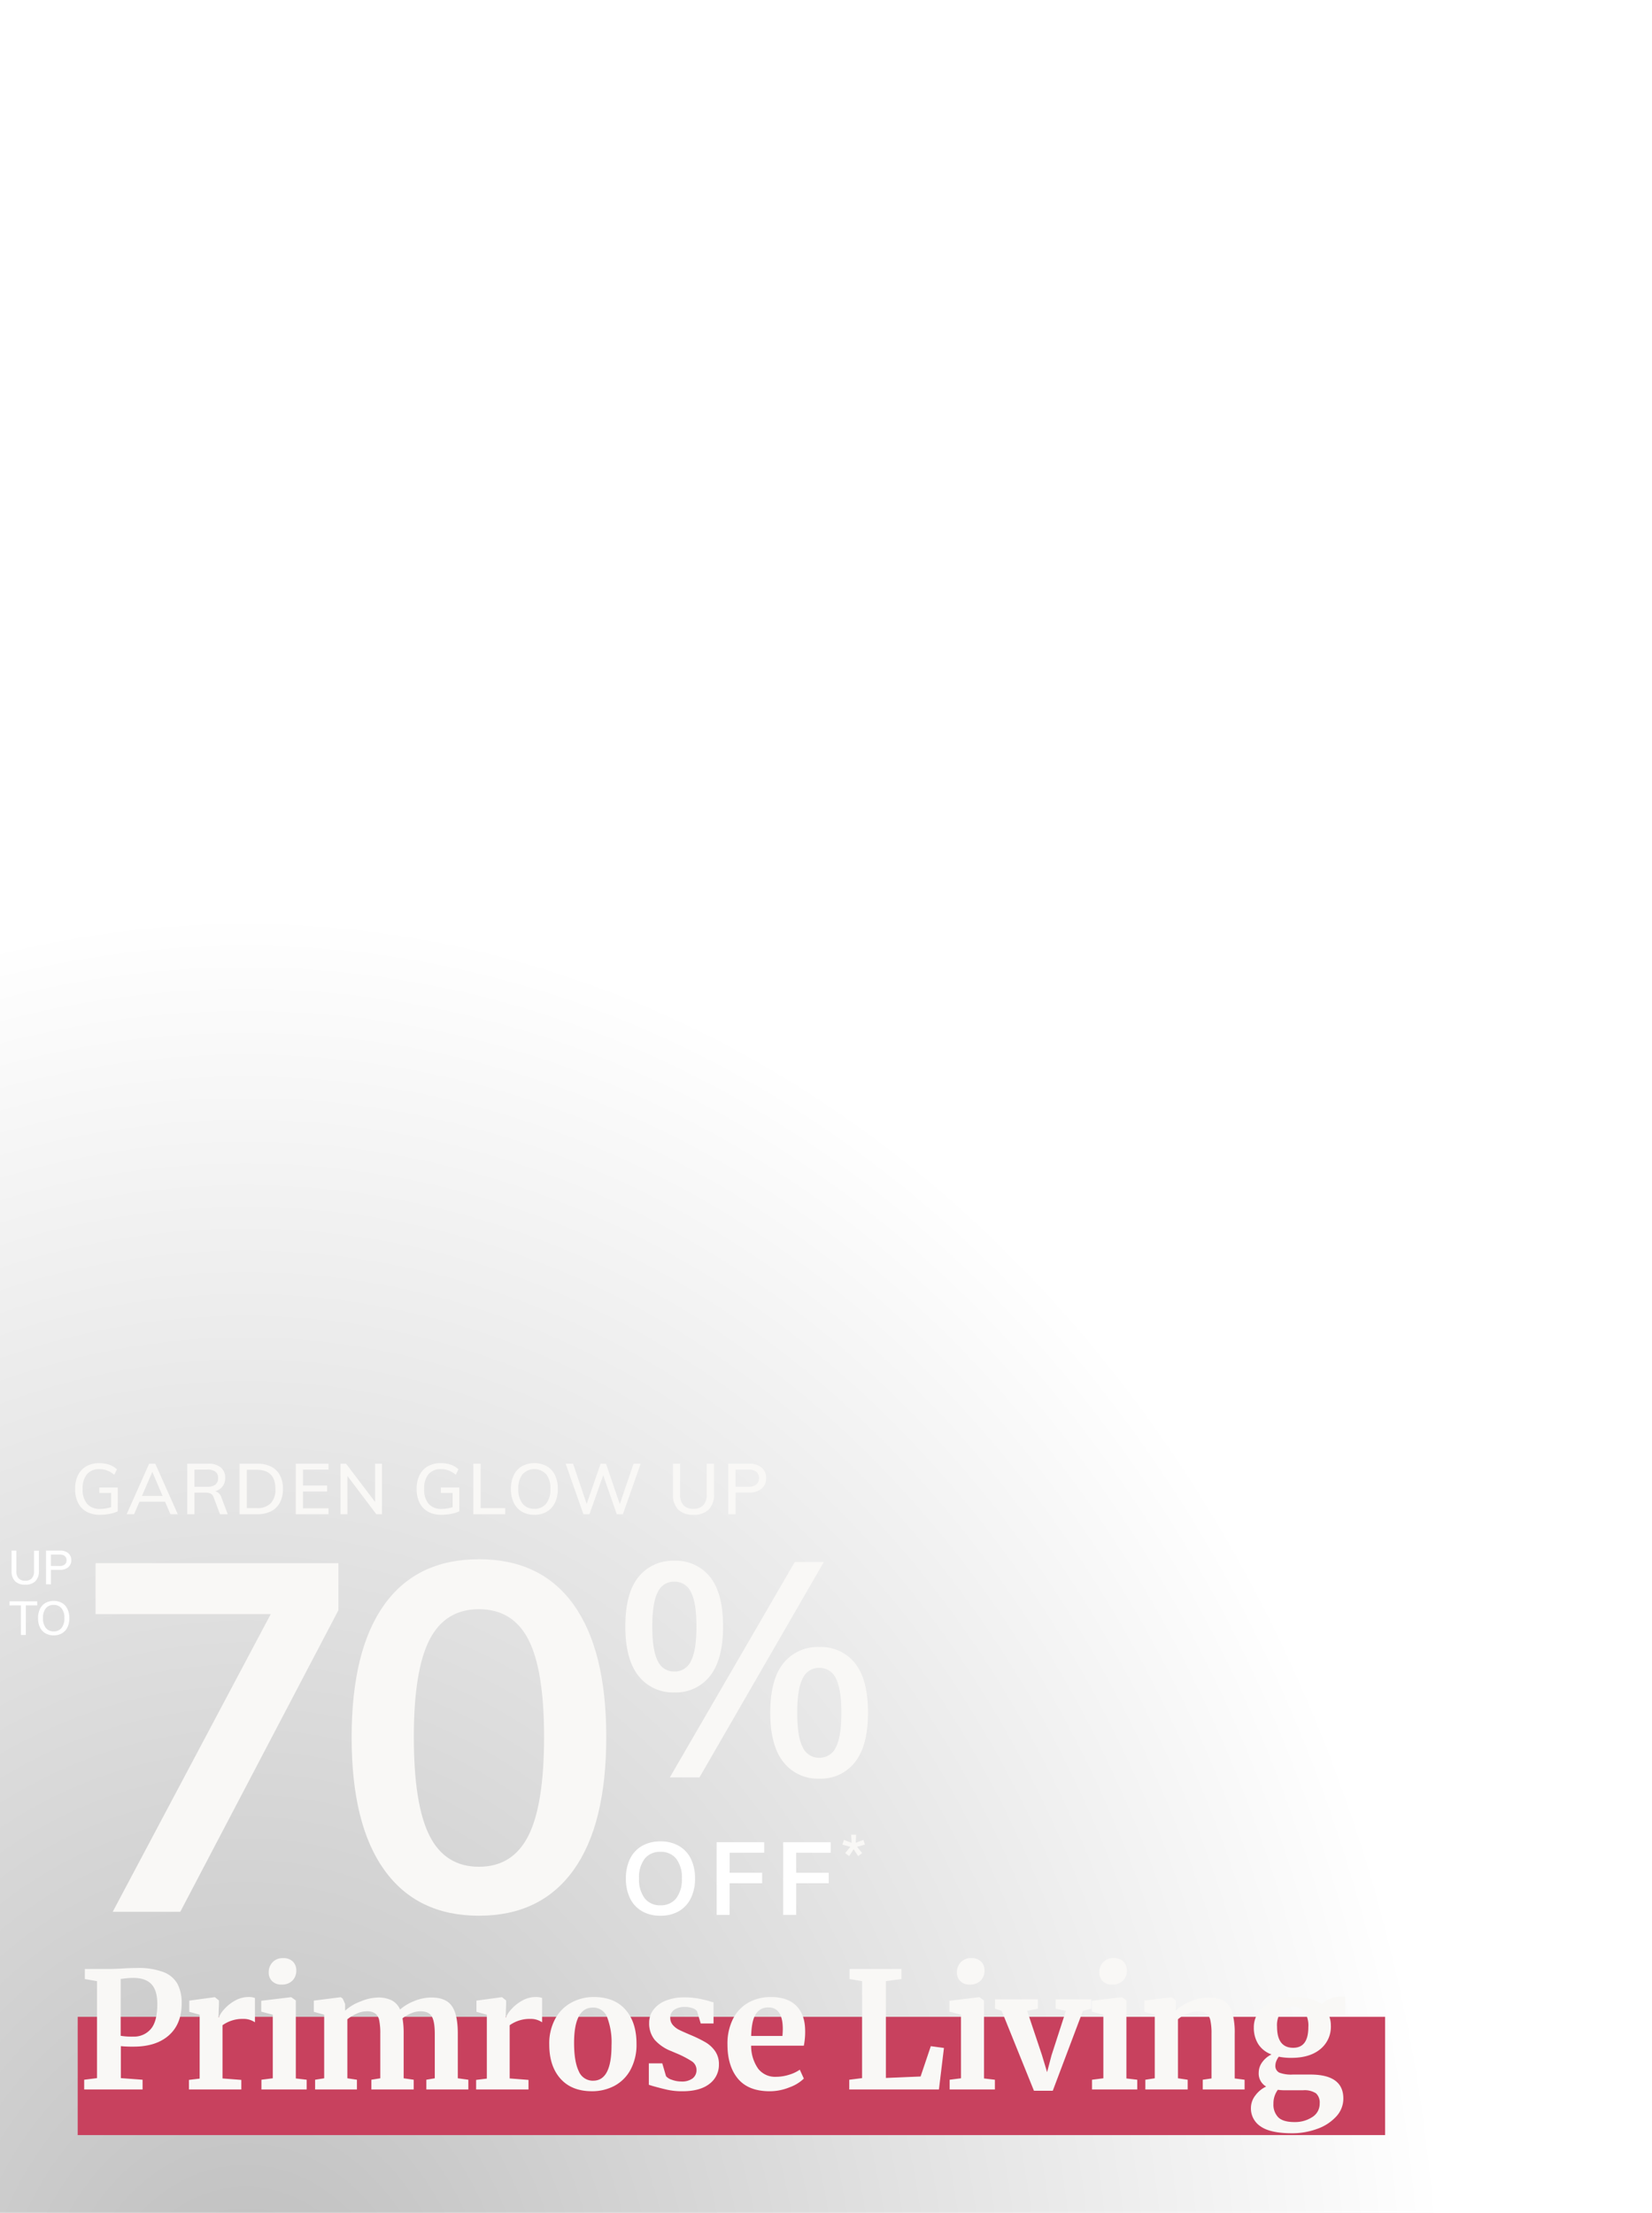 <svg xmlns="http://www.w3.org/2000/svg" xmlns:xlink="http://www.w3.org/1999/xlink" width="489" height="655" viewBox="0 0 489 655">
  <defs>
    <clipPath id="clip-path">
      <rect id="Rectangle_20585" data-name="Rectangle 20585" width="625" height="660" fill="#fff" stroke="#707070" stroke-width="1"/>
    </clipPath>
    <radialGradient id="radial-gradient" cx="0.312" cy="0.749" r="0.5" gradientUnits="objectBoundingBox">
      <stop offset="0"/>
      <stop offset="1" stop-opacity="0"/>
    </radialGradient>
    <filter id="Path_258391" x="240.356" y="534.072" width="24.667" height="24.335" filterUnits="userSpaceOnUse">
      <feOffset dy="3" input="SourceAlpha"/>
      <feGaussianBlur stdDeviation="3" result="blur"/>
      <feFlood flood-opacity="0.161"/>
      <feComposite operator="in" in2="blur"/>
      <feComposite in="SourceGraphic"/>
    </filter>
    <filter id="Path_258622" x="176.103" y="453" width="89.83" height="82.486" filterUnits="userSpaceOnUse">
      <feOffset dy="3" input="SourceAlpha"/>
      <feGaussianBlur stdDeviation="3" result="blur-2"/>
      <feFlood flood-opacity="0.18"/>
      <feComposite operator="in" in2="blur-2"/>
      <feComposite in="SourceGraphic"/>
    </filter>
    <filter id="Path_258621" x="176.271" y="536.075" width="78.64" height="39.996" filterUnits="userSpaceOnUse">
      <feOffset dy="3" input="SourceAlpha"/>
      <feGaussianBlur stdDeviation="3" result="blur-3"/>
      <feFlood flood-opacity="0.161"/>
      <feComposite operator="in" in2="blur-3"/>
      <feComposite in="SourceGraphic"/>
    </filter>
    <filter id="Path_258629" x="19.282" y="452.552" width="169.171" height="123.519" filterUnits="userSpaceOnUse">
      <feOffset dy="3" input="SourceAlpha"/>
      <feGaussianBlur stdDeviation="3" result="blur-4"/>
      <feFlood flood-opacity="0.278"/>
      <feComposite operator="in" in2="blur-4"/>
      <feComposite in="SourceGraphic"/>
    </filter>
    <filter id="Path_258625" x="13.239" y="424.101" width="222.519" height="33.288" filterUnits="userSpaceOnUse">
      <feOffset dy="3" input="SourceAlpha"/>
      <feGaussianBlur stdDeviation="3" result="blur-5"/>
      <feFlood flood-opacity="0.42"/>
      <feComposite operator="in" in2="blur-5"/>
      <feComposite in="SourceGraphic"/>
    </filter>
    <clipPath id="clip-offerssummeroffer_gardenfurniture_overlay_489x655_mobile_v1_1">
      <rect width="489" height="655"/>
    </clipPath>
  </defs>
  <g id="offerssummeroffer_gardenfurniture_overlay_489x655_mobile_v1_1" data-name="offerssummeroffer_gardenfurniture_overlay_489x655_mobile_v1 – 1" clip-path="url(#clip-offerssummeroffer_gardenfurniture_overlay_489x655_mobile_v1_1)">
    <g id="Group_42258" data-name="Group 42258" transform="translate(-160 -619)">
      <g id="Group_40681" data-name="Group 40681" transform="translate(160 629)">
        <g id="Group_39587" data-name="Group 39587" transform="translate(0)">
          <g id="Mask_Group_37424" data-name="Mask Group 37424" transform="translate(0 40)" clip-path="url(#clip-path)">
            <path id="PRI1938_PrimroseHectare-293" d="M0,0H715.067V830.5H0Z" transform="translate(-151.067 16)" opacity="0.26" fill="url(#radial-gradient)"/>
            <g transform="matrix(1, 0, 0, 1, 0, -50)" filter="url(#Path_258391)">
              <path id="Path_258391-2" data-name="Path 258391" d="M2.709-12.593l-1.177-.862L3.057-15.33.7-15.976l.464-1.393,2.255.862-.116-2.421H4.765l-.116,2.4,2.272-.846.448,1.393L5.03-15.33l1.526,1.874-1.194.862L4.035-14.616Z" transform="translate(248.65 559)" fill="#f9f8f6"/>
            </g>
          </g>
        </g>
      </g>
    </g>
    <g id="Group_41855" data-name="Group 41855" transform="translate(-134 172.857)">
      <rect id="Rectangle_23980" data-name="Rectangle 23980" width="387" height="35" transform="translate(157 424.143)" fill="#c8415e"/>
    </g>
    <g id="Group_43622" data-name="Group 43622" transform="translate(0 -4)">
      <g id="Group_41694" data-name="Group 41694" transform="translate(20 424.969)">
        <g transform="matrix(1, 0, 0, 1, -20, -420.97)" filter="url(#Path_258622)">
          <path id="Path_258622-2" data-name="Path 258622" d="M16.833-20.468A12.852,12.852,0,0,1,6.22-25.349q-3.9-4.881-3.9-14.644,0-9.852,3.9-14.644a12.949,12.949,0,0,1,10.613-4.792A12.822,12.822,0,0,1,27.4-54.636q3.851,4.792,3.851,14.644,0,9.762-3.851,14.644A12.727,12.727,0,0,1,16.833-20.468Zm0-6.18a5.234,5.234,0,0,0,4.926-3.135q1.612-3.135,1.612-10.21,0-6.986-1.612-10.121a5.234,5.234,0,0,0-4.926-3.135,5.234,5.234,0,0,0-4.926,3.135Q10.3-46.979,10.3-39.993q0,7.076,1.612,10.21A5.234,5.234,0,0,0,16.833-26.648ZM15.49,4.7,52.48-59.07h8.6L24.267,4.7Zm44.244.358A12.852,12.852,0,0,1,49.121.177q-3.9-4.881-3.9-14.644,0-9.852,3.9-14.644A12.949,12.949,0,0,1,59.734-33.9,12.822,12.822,0,0,1,70.3-29.111q3.851,4.792,3.851,14.644Q74.154-4.7,70.3.177A12.727,12.727,0,0,1,59.734,5.058Zm0-6.18A5.234,5.234,0,0,0,64.66-4.257q1.612-3.135,1.612-10.21,0-6.986-1.612-10.121a5.234,5.234,0,0,0-4.926-3.135,5.234,5.234,0,0,0-4.926,3.135Q53.2-21.453,53.2-14.467q0,7.076,1.612,10.21A5.234,5.234,0,0,0,59.734-1.122Z" transform="translate(182.78 518.43)" fill="#f9f8f6"/>
        </g>
        <g transform="matrix(1, 0, 0, 1, -20, -420.97)" filter="url(#Path_258621)">
          <path id="Path_258621-2" data-name="Path 258621" d="M11.752,1.836A10.668,10.668,0,0,1,6.314.507,8.865,8.865,0,0,1,2.779-3.3,12.964,12.964,0,0,1,1.54-9.162a12.941,12.941,0,0,1,1.239-5.877,8.884,8.884,0,0,1,3.535-3.792,10.668,10.668,0,0,1,5.439-1.329,10.731,10.731,0,0,1,5.469,1.329,8.884,8.884,0,0,1,3.535,3.792A12.869,12.869,0,0,1,22-9.192,12.9,12.9,0,0,1,20.741-3.3,8.987,8.987,0,0,1,17.206.507,10.648,10.648,0,0,1,11.752,1.836Zm0-3.082a5.72,5.72,0,0,0,4.653-2.039A9.037,9.037,0,0,0,18.1-9.192a8.91,8.91,0,0,0-1.692-5.877,5.758,5.758,0,0,0-4.653-2.009A5.724,5.724,0,0,0,7.13-15.069,8.91,8.91,0,0,0,5.438-9.192,9.037,9.037,0,0,0,7.13-3.285,5.686,5.686,0,0,0,11.752-1.246ZM28.4,1.594V-19.918H42.48v3.112H32.238v5.922h9.638v3.112H32.238V1.594Zm19.7,0V-19.918H62.18v3.112H51.937v5.922h9.638v3.112H51.937V1.594Z" transform="translate(183.73 562.23)" fill="#fff"/>
        </g>
        <g transform="matrix(1, 0, 0, 1, -20, -420.97)" filter="url(#Path_258629)">
          <path id="Path_258629-2" data-name="Path 258629" d="M33.991,8.6h-20L63.85-85.324l.435,5.8H8.916V-94.6H80.808v13.915Zm88.41,1.16q-18.263,0-27.974-13.48T84.716-43q0-25.8,9.639-39.28T122.4-95.76q18.408,0,28.047,13.48t9.639,39.135q0,25.945-9.711,39.425T122.4,9.759Zm0-14.494q10,0,14.639-9.2t4.638-29.206q0-19.857-4.638-28.844T122.4-80.976q-10,0-14.639,9.059t-4.638,28.771q0,20,4.638,29.206T122.4-4.735Z" transform="translate(19.37 554.31)" fill="#f9f8f6"/>
        </g>
      </g>
      <path id="Path_258624" data-name="Path 258624" d="M-4.529.112A4.089,4.089,0,0,1-7.546-.917,4.13,4.13,0,0,1-8.575-3.962V-9.968h1.414v6.1A2.95,2.95,0,0,0-6.5-1.771a2.573,2.573,0,0,0,1.967.707A2.521,2.521,0,0,0-2.59-1.778a2.955,2.955,0,0,0,.665-2.086v-6.1H-.483v6.006A4.118,4.118,0,0,1-1.519-.924,4.077,4.077,0,0,1-4.529.112ZM1.631,0V-9.968h4.13a3.641,3.641,0,0,1,2.457.756,2.611,2.611,0,0,1,.875,2.086,2.611,2.611,0,0,1-.882,2.072,3.6,3.6,0,0,1-2.45.77H3.073V0ZM3.073-5.432H5.621a2.348,2.348,0,0,0,1.554-.441,1.555,1.555,0,0,0,.518-1.253,1.534,1.534,0,0,0-.518-1.246,2.374,2.374,0,0,0-1.554-.434H3.073ZM-5.81,15V6.236H-9.184v-1.2h8.2v1.2H-4.354V15Zm9.7.112A4.734,4.734,0,0,1,1.428,14.5a4.074,4.074,0,0,1-1.6-1.764,6.134,6.134,0,0,1-.56-2.716,6.123,6.123,0,0,1,.56-2.723,4.081,4.081,0,0,1,1.6-1.757A4.734,4.734,0,0,1,3.892,4.92a4.771,4.771,0,0,1,2.471.616,4.068,4.068,0,0,1,1.6,1.757A6.088,6.088,0,0,1,8.526,10a6.1,6.1,0,0,1-.567,2.73,4.117,4.117,0,0,1-1.6,1.764A4.734,4.734,0,0,1,3.892,15.112Zm0-1.176a2.852,2.852,0,0,0,2.324-1.015A4.469,4.469,0,0,0,7.056,10,4.41,4.41,0,0,0,6.216,7.1a2.87,2.87,0,0,0-2.324-1A2.861,2.861,0,0,0,1.568,7.1,4.415,4.415,0,0,0,.728,10a4.474,4.474,0,0,0,.84,2.912A2.844,2.844,0,0,0,3.892,13.936Z" transform="translate(12 472.968)" fill="#fff"/>
      <g id="Group_43615" data-name="Group 43615" transform="translate(-9 260.721)">
        <g transform="matrix(1, 0, 0, 1, 9, -256.72)" filter="url(#Path_258625)">
          <path id="Path_258625-2" data-name="Path 258625" d="M8.547,21.168a7.944,7.944,0,0,1-3.927-.913,6.1,6.1,0,0,1-2.51-2.625A9,9,0,0,1,1.239,13.5a8.969,8.969,0,0,1,.872-4.1A6.06,6.06,0,0,1,4.6,6.783a7.716,7.716,0,0,1,3.822-.9,8.83,8.83,0,0,1,2.908.462,6.173,6.173,0,0,1,2.278,1.365l-.777,1.617a7.836,7.836,0,0,0-2.121-1.27,6.374,6.374,0,0,0-2.268-.389A4.6,4.6,0,0,0,4.736,9.156,6.534,6.534,0,0,0,3.465,13.5a6.538,6.538,0,0,0,1.312,4.421,4.844,4.844,0,0,0,3.854,1.5,10.257,10.257,0,0,0,1.974-.189,10.682,10.682,0,0,0,1.785-.5l-.5.945V14.7H8.4V13.083h5.46v7.035a7.016,7.016,0,0,1-1.5.567,14.408,14.408,0,0,1-1.848.357A15.328,15.328,0,0,1,8.547,21.168ZM18.69,21h-2.2L23.142,6.048h1.827L31.626,21H29.442L23.751,7.686h.672Zm.672-3.7.8-1.722h7.749l.777,1.722ZM34.419,21V6.048h6.153a5.741,5.741,0,0,1,3.78,1.092,3.855,3.855,0,0,1,1.3,3.129,3.84,3.84,0,0,1-1.333,3.087,5.581,5.581,0,0,1-3.728,1.134l1.6-.315a2.254,2.254,0,0,1,1.4.451,3.036,3.036,0,0,1,.956,1.438L46.41,21H44.121l-1.869-4.977a1.906,1.906,0,0,0-.9-1.123,3.489,3.489,0,0,0-1.512-.284H36.561V21Zm2.142-8.127H40.32a3.845,3.845,0,0,0,2.446-.64,2.331,2.331,0,0,0,.788-1.922,2.284,2.284,0,0,0-.777-1.9,3.935,3.935,0,0,0-2.457-.62H36.561ZM49.9,21V6.048h5.25a8.939,8.939,0,0,1,4.116.872A5.945,5.945,0,0,1,61.855,9.46a8.474,8.474,0,0,1,.893,4.043,8.441,8.441,0,0,1-.9,4.064,6.068,6.068,0,0,1-2.6,2.552,8.8,8.8,0,0,1-4.1.882Zm2.163-1.806H55a5.516,5.516,0,0,0,4.137-1.428A5.9,5.9,0,0,0,60.522,13.5q0-5.649-5.523-5.649h-2.94ZM66.549,21V6.048h9.7V7.791h-7.56v4.725h7.14V14.28h-7.14v4.977h7.56V21ZM79.8,21V6.048h1.638L90.552,18.06l-.525.21V6.048h2.037V21H90.4L81.333,9.009l.5-.231V21Zm29.841.168a7.944,7.944,0,0,1-3.927-.913,6.1,6.1,0,0,1-2.51-2.625,9,9,0,0,1-.871-4.127,8.969,8.969,0,0,1,.871-4.1,6.06,6.06,0,0,1,2.489-2.625,7.716,7.716,0,0,1,3.822-.9,8.83,8.83,0,0,1,2.909.462A6.173,6.173,0,0,1,114.7,7.707l-.777,1.617a7.836,7.836,0,0,0-2.121-1.27,6.374,6.374,0,0,0-2.268-.389,4.6,4.6,0,0,0-3.707,1.491,6.534,6.534,0,0,0-1.27,4.347,6.538,6.538,0,0,0,1.313,4.421,4.844,4.844,0,0,0,3.854,1.5,10.257,10.257,0,0,0,1.974-.189,10.682,10.682,0,0,0,1.785-.5l-.5.945V14.7h-3.486V13.083h5.46v7.035a7.016,7.016,0,0,1-1.5.567,14.408,14.408,0,0,1-1.848.357A15.327,15.327,0,0,1,109.641,21.168ZM119.112,21V6.048h2.163V19.194h7.266V21Zm18.06.168a7.1,7.1,0,0,1-3.7-.924,6.11,6.11,0,0,1-2.394-2.646,9.2,9.2,0,0,1-.84-4.074,9.185,9.185,0,0,1,.84-4.085A6.122,6.122,0,0,1,133.476,6.8a7.875,7.875,0,0,1,7.4,0,6.1,6.1,0,0,1,2.4,2.635,9.133,9.133,0,0,1,.84,4.064,9.156,9.156,0,0,1-.85,4.1,6.176,6.176,0,0,1-2.4,2.646A7.1,7.1,0,0,1,137.172,21.168Zm0-1.764a4.278,4.278,0,0,0,3.486-1.522,6.7,6.7,0,0,0,1.26-4.379,6.615,6.615,0,0,0-1.26-4.358,4.786,4.786,0,0,0-6.972.011,6.623,6.623,0,0,0-1.26,4.347,6.711,6.711,0,0,0,1.26,4.368A4.266,4.266,0,0,0,137.172,19.4ZM151.7,21,146.433,6.048h2.205l4.368,12.936h-.714l4.494-12.936,1.6.021,4.41,12.915h-.672l4.41-12.936h2.1L163.38,21h-1.806L157.311,8.757h.483L153.489,21Zm32.571.168a6.134,6.134,0,0,1-4.525-1.543,6.2,6.2,0,0,1-1.544-4.568V6.048h2.121V15.2a4.425,4.425,0,0,0,1,3.14,3.86,3.86,0,0,0,2.951,1.06,3.782,3.782,0,0,0,2.909-1.071,4.432,4.432,0,0,0,1-3.129V6.048h2.163v9.009a6.176,6.176,0,0,1-1.554,4.557A6.115,6.115,0,0,1,184.275,21.168ZM194.565,21V6.048h6.2a5.462,5.462,0,0,1,3.686,1.134,3.917,3.917,0,0,1,1.313,3.129,3.917,3.917,0,0,1-1.323,3.108,5.4,5.4,0,0,1-3.675,1.155h-4.032V21Zm2.163-8.148h3.822a3.521,3.521,0,0,0,2.331-.661,2.333,2.333,0,0,0,.777-1.879,2.3,2.3,0,0,0-.777-1.869,3.561,3.561,0,0,0-2.331-.651h-3.822Z" transform="translate(21 424.22)" fill="#f9f8f6"/>
        </g>
      </g>
    </g>
    <g id="Group_42402" data-name="Group 42402" transform="translate(23.282 570.213)">
      <g id="Component_12_865" data-name="Component 12 – 865" transform="translate(1.638 9.407)">
        <path id="Path_258630" data-name="Path 258630" d="M5.712-32.064l-3.6-.624v-2.976H9.36q1.008,0,3.12-.1,2.784-.192,5.04-.192a20.781,20.781,0,0,1,7.9,1.224,7.961,7.961,0,0,1,4.128,3.5,12.152,12.152,0,0,1,1.224,5.784q0,6.048-3.768,9.408t-10.44,3.36a34.593,34.593,0,0,1-3.792-.144V-3.36l6.432.48V0H1.92V-2.88l3.792-.48ZM12.72-15.888a20.029,20.029,0,0,0,3.744.24,6.5,6.5,0,0,0,5.16-2.232q1.944-2.232,1.944-7.416,0-4.032-1.752-5.88t-5.352-1.848a21.07,21.07,0,0,0-2.784.192,7.794,7.794,0,0,1-.96.1ZM32.928-2.832,36.1-3.216V-22.128l-3.072-.864V-26.3l7.44-1.008h.144l1.2.96V-25.3l-.144,3.888h.144a7.932,7.932,0,0,1,1.584-2.376,12.164,12.164,0,0,1,3.144-2.5,8.153,8.153,0,0,1,4.1-1.08,5.2,5.2,0,0,1,1.824.288v7.2a5.956,5.956,0,0,0-3.5-1.008,10.135,10.135,0,0,0-6.1,1.872V-3.264l5.568.432V0h-15.5Zm27.36-28.224a3.7,3.7,0,0,1-2.736-1.008,3.509,3.509,0,0,1-1.008-2.592A4.191,4.191,0,0,1,57.7-37.68a4.061,4.061,0,0,1,3.072-1.2A3.911,3.911,0,0,1,63.7-37.848,3.529,3.529,0,0,1,64.7-35.28a4.152,4.152,0,0,1-1.152,3.072,4.347,4.347,0,0,1-3.216,1.152Zm-2.544,8.928-3.408-.912v-3.216l8.784-1.056h.1l1.344.96V-3.264l3.216.384V0H54.384V-2.88l3.36-.432ZM70.272-2.88l2.688-.432V-22.128l-3.072-.864V-26.3l7.968-1.008.576.384.72,1.584v2.016a13.821,13.821,0,0,1,4.536-2.712A14.19,14.19,0,0,1,88.8-27.216a8.859,8.859,0,0,1,4.2.864,5.472,5.472,0,0,1,2.424,2.688,14.017,14.017,0,0,1,4.176-2.5,13.425,13.425,0,0,1,5.088-1.056q4.272,0,6.048,2.5t1.776,8.16V-3.312l3.12.432V0H103.2V-2.88l2.5-.432V-16.368q0-3.744-.888-5.256t-3.384-1.512a7.049,7.049,0,0,0-2.76.6,11.073,11.073,0,0,0-2.52,1.464,25.8,25.8,0,0,1,.336,4.56v13.2l2.976.432V0H86.928V-2.88l2.64-.432v-13.2a19.106,19.106,0,0,0-.312-3.912,3.368,3.368,0,0,0-1.176-2.064,4.108,4.108,0,0,0-2.5-.648,7.229,7.229,0,0,0-3.048.7,13.058,13.058,0,0,0-2.712,1.656V-3.312l2.832.432V0H70.272Zm47.664.048,3.168-.384V-22.128l-3.072-.864V-26.3l7.44-1.008h.144l1.2.96V-25.3l-.144,3.888h.144a7.932,7.932,0,0,1,1.584-2.376,12.164,12.164,0,0,1,3.144-2.5,8.153,8.153,0,0,1,4.1-1.08,5.2,5.2,0,0,1,1.824.288v7.2a5.956,5.956,0,0,0-3.5-1.008,10.135,10.135,0,0,0-6.1,1.872V-3.264l5.568.432V0h-15.5ZM139.584-13.3a15.319,15.319,0,0,1,1.8-7.68,11.94,11.94,0,0,1,4.824-4.776,13.79,13.79,0,0,1,6.576-1.608q6.048,0,9.336,3.72t3.288,10.1a15.559,15.559,0,0,1-1.8,7.752,11.628,11.628,0,0,1-4.8,4.752,14.089,14.089,0,0,1-6.6,1.56q-6,0-9.312-3.72T139.584-13.3Zm13.008,10.7q5.424,0,5.424-10.464a20.9,20.9,0,0,0-1.3-8.328A4.371,4.371,0,0,0,152.5-24.24q-5.568,0-5.568,10.464,0,5.472,1.368,8.328A4.507,4.507,0,0,0,152.592-2.592Zm21.552-1.344a3.606,3.606,0,0,0,1.752,1.08,7.931,7.931,0,0,0,2.76.5,5.206,5.206,0,0,0,3.384-.936,3.054,3.054,0,0,0,1.128-2.472,3.013,3.013,0,0,0-1.392-2.568,28.627,28.627,0,0,0-4.7-2.424l-1.344-.576a12.656,12.656,0,0,1-4.944-3.36,7.707,7.707,0,0,1-1.632-5.088,6.217,6.217,0,0,1,1.3-3.864A8.474,8.474,0,0,1,174.1-26.3a14.268,14.268,0,0,1,5.424-.96,22.281,22.281,0,0,1,3.864.288q1.608.288,3.384.768a6.97,6.97,0,0,0,1.44.384v6.288h-3.792l-1.1-3.648a2.517,2.517,0,0,0-1.3-.864,6.441,6.441,0,0,0-2.3-.384,5.3,5.3,0,0,0-3.144.84,2.7,2.7,0,0,0-1.176,2.328,3.172,3.172,0,0,0,.816,2.232,6.158,6.158,0,0,0,1.776,1.368q.96.48,3.552,1.584a37.242,37.242,0,0,1,4.3,2.112,9.041,9.041,0,0,1,2.832,2.616,6.64,6.64,0,0,1,1.128,3.912,7.006,7.006,0,0,1-2.784,5.76Q184.224.528,178.992.528A20.324,20.324,0,0,1,174.6.1q-1.944-.432-4.488-1.152l-1.056-.336V-7.728h3.984ZM204.864.528q-6.336,0-9.432-3.72t-3.1-10.152a16.352,16.352,0,0,1,1.608-7.488,11.374,11.374,0,0,1,4.536-4.848,13.357,13.357,0,0,1,6.768-1.68q4.8,0,7.392,2.52t2.688,7.176a21.056,21.056,0,0,1-.384,4.7h-15.6a11.765,11.765,0,0,0,2.064,6.792,6.336,6.336,0,0,0,5.328,2.424,12.9,12.9,0,0,0,3.864-.624,10.477,10.477,0,0,0,3.144-1.488l1.2,2.64a11.782,11.782,0,0,1-4.2,2.568A15.545,15.545,0,0,1,204.864.528Zm3.744-16.368q.1-1.344.1-2.064,0-6.384-4.272-6.384a4.182,4.182,0,0,0-3.648,1.872q-1.3,1.872-1.44,6.576Zm23.568-16.224-3.7-.624v-2.976h15.36v2.976l-4.608.624V-3.408L249.5-3.84l3.024-8.976,3.888.528L254.928,0H228.384V-2.88l3.792-.48ZM264-31.056a3.7,3.7,0,0,1-2.736-1.008,3.509,3.509,0,0,1-1.008-2.592,4.191,4.191,0,0,1,1.152-3.024,4.061,4.061,0,0,1,3.072-1.2,3.911,3.911,0,0,1,2.928,1.032,3.529,3.529,0,0,1,1.008,2.568,4.152,4.152,0,0,1-1.152,3.072,4.347,4.347,0,0,1-3.216,1.152Zm-2.544,8.928-3.408-.912v-3.216l8.784-1.056h.1l1.344.96V-3.264l3.216.384V0H258.1V-2.88l3.36-.432Zm10.08-4.56h12.672V-23.9l-3.168.624,4.368,13.056,1.536,5.088,1.3-4.944,4.272-13.2-3.024-.624v-2.784h10.56V-23.9l-2.5.624L288.624.384h-5.568L273.5-23.28l-1.968-.624Zm34.608-4.368a3.7,3.7,0,0,1-2.736-1.008,3.509,3.509,0,0,1-1.008-2.592,4.191,4.191,0,0,1,1.152-3.024,4.061,4.061,0,0,1,3.072-1.2,3.911,3.911,0,0,1,2.928,1.032,3.529,3.529,0,0,1,1.008,2.568,4.152,4.152,0,0,1-1.152,3.072,4.347,4.347,0,0,1-3.216,1.152ZM303.6-22.128l-3.408-.912v-3.216l8.784-1.056h.1l1.344.96V-3.264l3.216.384V0H300.24V-2.88l3.36-.432Zm15.216,0-3.072-.864V-26.3l7.968-1.008h.144l1.2.96v1.872l-.048,1.152a14.8,14.8,0,0,1,4.368-2.736,13.661,13.661,0,0,1,5.424-1.152,8.338,8.338,0,0,1,4.584,1.08,5.984,5.984,0,0,1,2.376,3.384,21.651,21.651,0,0,1,.72,6.24V-3.264l2.928.384V0H333.024V-2.88l2.592-.384V-16.512a17.779,17.779,0,0,0-.336-3.912,3.411,3.411,0,0,0-1.224-2.064,4.22,4.22,0,0,0-2.52-.648,9.93,9.93,0,0,0-5.856,2.352V-3.312l2.88.432V0H316.032V-2.88l2.784-.432ZM359.472,12.96q-6.432,0-9.312-2.016a6.341,6.341,0,0,1-2.88-5.472,6.078,6.078,0,0,1,1.32-3.72,8.342,8.342,0,0,1,3.192-2.616,4.432,4.432,0,0,1-2.208-4.128,5.205,5.205,0,0,1,1.056-3.1,7.18,7.18,0,0,1,2.736-2.28,7.707,7.707,0,0,1-3.936-3.072,9.016,9.016,0,0,1-1.3-4.9,7.489,7.489,0,0,1,1.608-4.776,10.314,10.314,0,0,1,4.32-3.144,15.447,15.447,0,0,1,5.88-1.1q5.616,0,8.352,2.16a5.808,5.808,0,0,1,2.112-1.536,6.975,6.975,0,0,1,3.072-.72h1.68v5.232h-4.944a7.6,7.6,0,0,1,.72,3.264,8.521,8.521,0,0,1-3.072,6.984q-3.12,2.616-8.544,2.616a18.1,18.1,0,0,1-3.792-.336,5.162,5.162,0,0,0-.744,1.32,3.522,3.522,0,0,0-.264,1.224,2.2,2.2,0,0,0,1.128,2.16,9.865,9.865,0,0,0,4.056.576h5.136q9.792,0,9.792,7.1a7.76,7.76,0,0,1-2.112,5.328,13.821,13.821,0,0,1-5.616,3.648A21.274,21.274,0,0,1,359.472,12.96Zm.336-25.3q4.464,0,4.464-6.1a7.517,7.517,0,0,0-1.128-4.584,4.06,4.06,0,0,0-3.432-1.464,4.283,4.283,0,0,0-3.48,1.464,6.72,6.72,0,0,0-1.224,4.392Q355.008-12.336,359.808-12.336Zm.384,21.984a9.248,9.248,0,0,0,5.232-1.464,4.612,4.612,0,0,0,2.208-4.056,3.694,3.694,0,0,0-1.08-2.976A6.127,6.127,0,0,0,362.688.24h-5.232A15.666,15.666,0,0,1,355.248.1a6.685,6.685,0,0,0-1.3,4.128,5.352,5.352,0,0,0,1.44,4.032Q356.832,9.648,360.192,9.648Z" transform="translate(-1.92 38.88)" fill="#f9f8f6"/>
      </g>
    </g>
  </g>
</svg>

